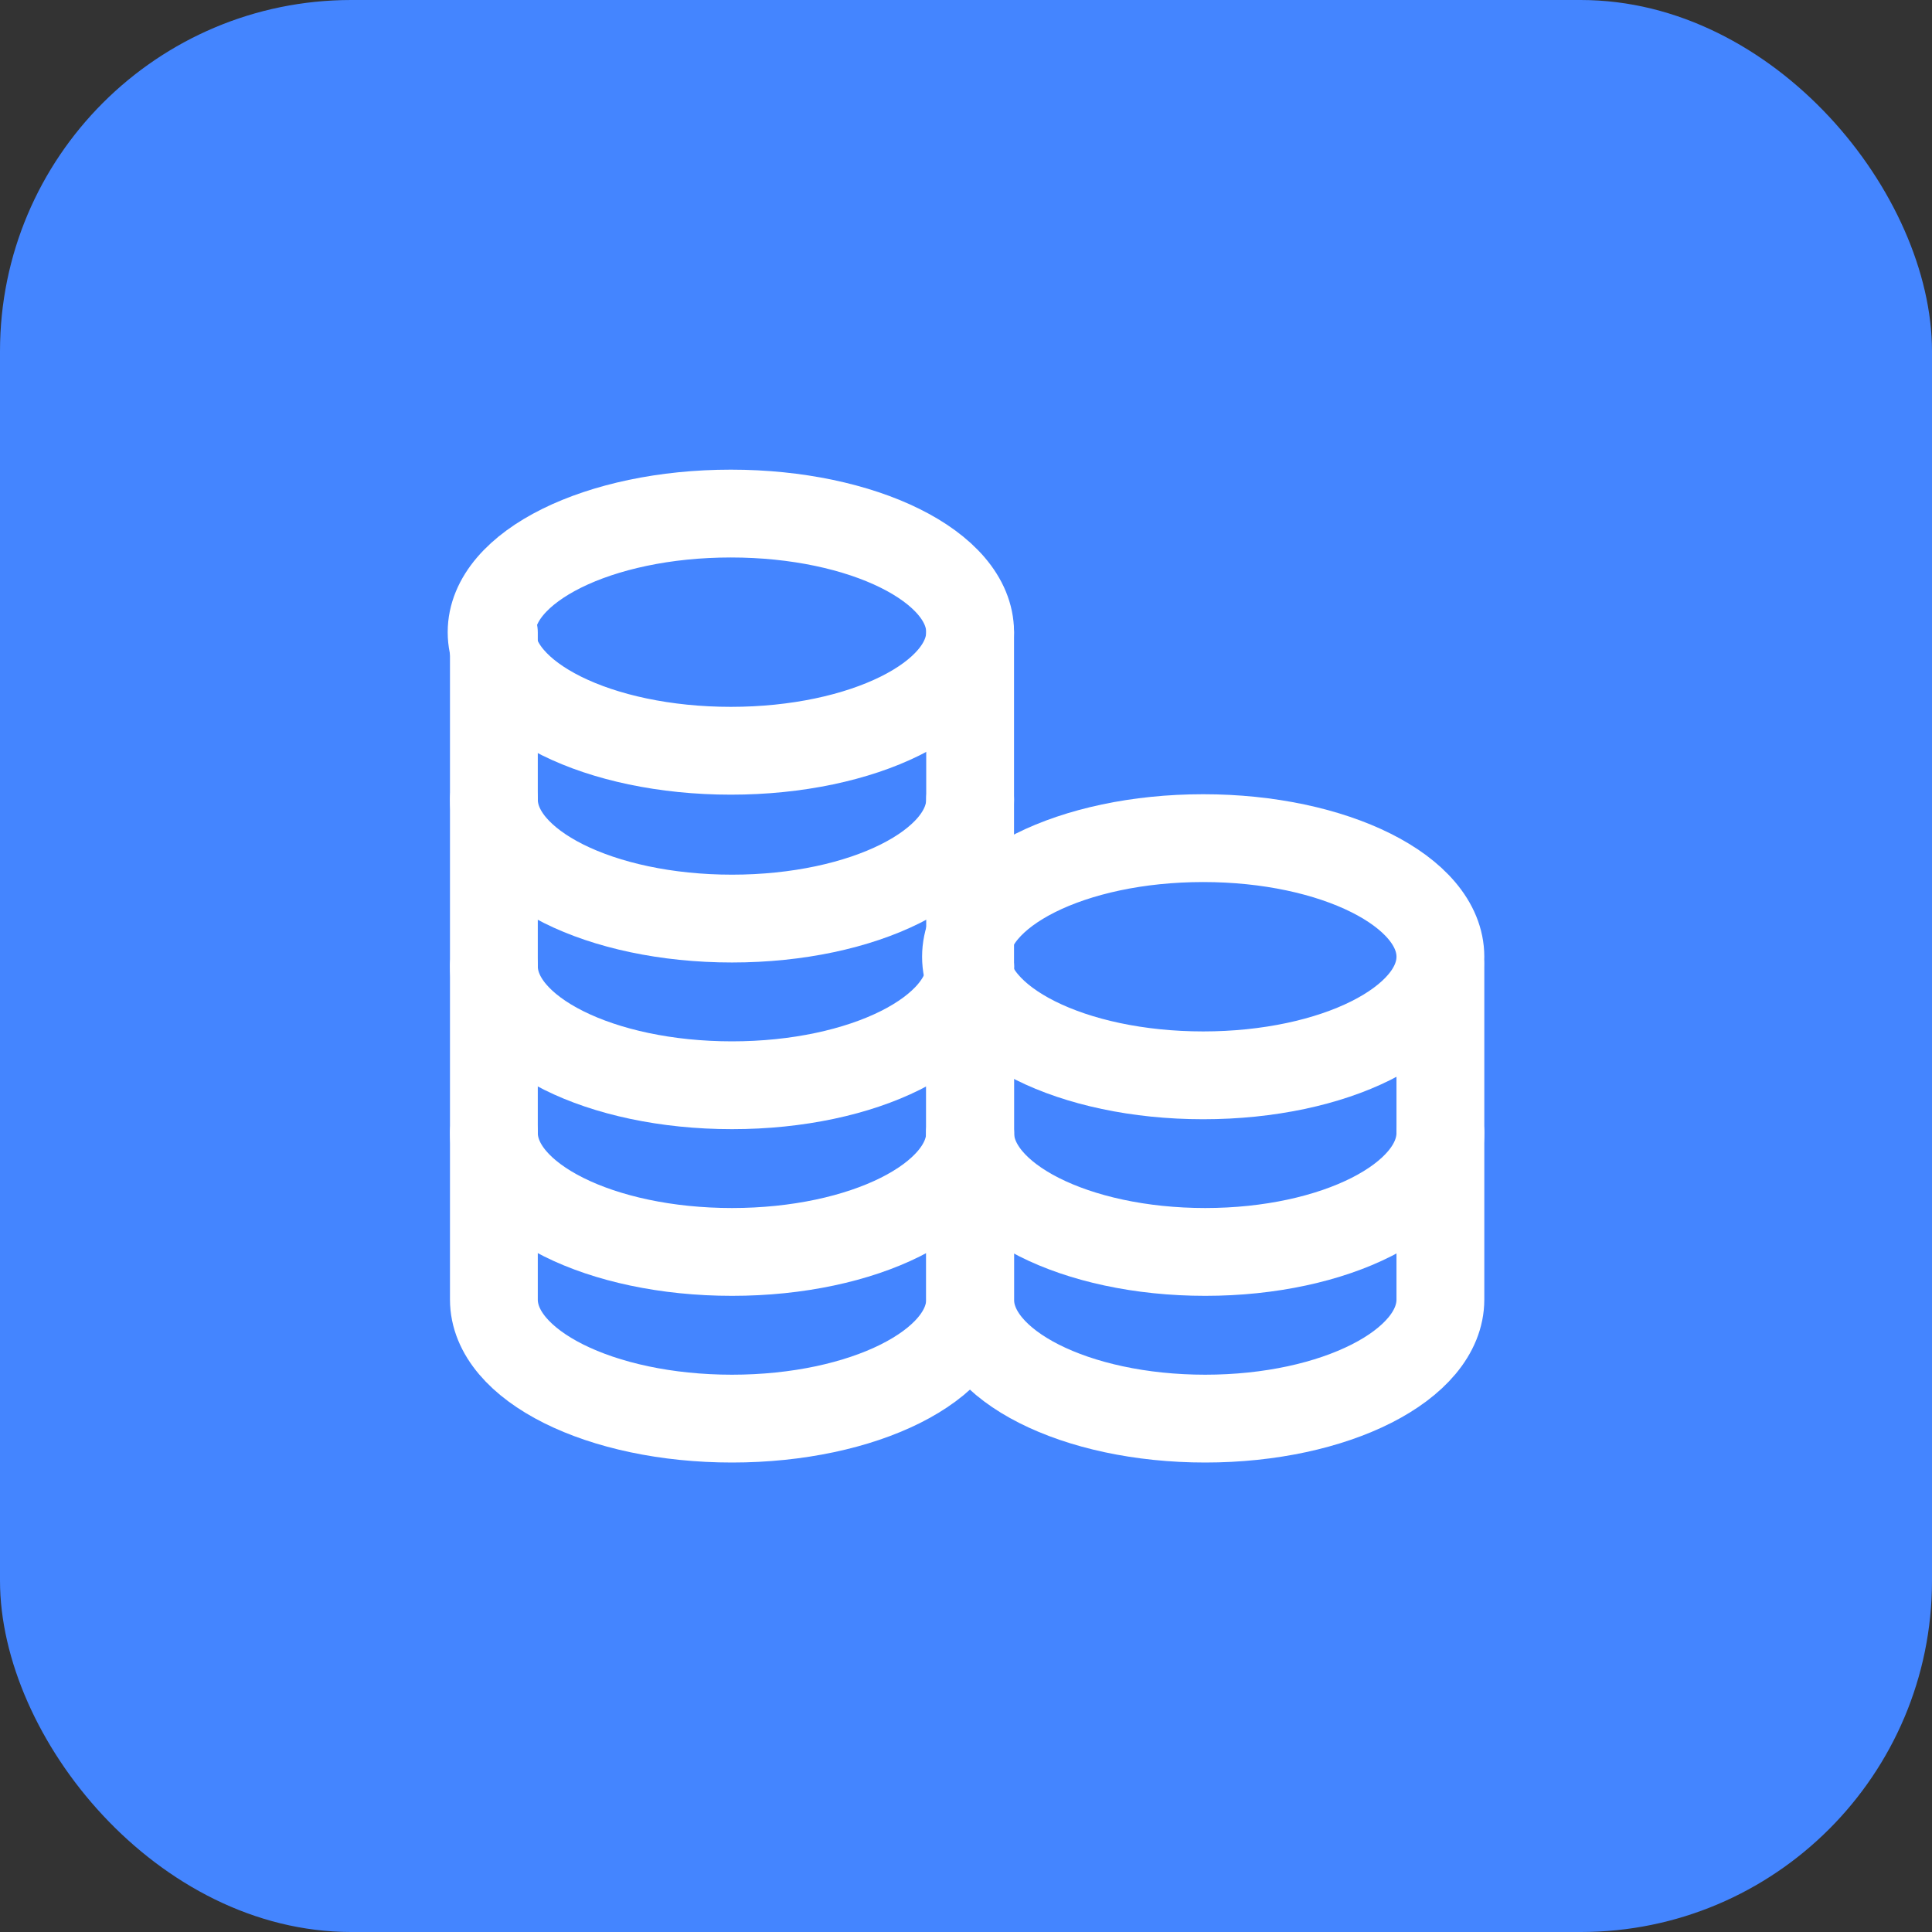 <svg xmlns="http://www.w3.org/2000/svg" width="44" height="44" viewBox="0 0 44 44">
  <rect x="0" y="0" width="44" height="44" fill="#333333" stroke="none"/>
  <defs>
    <style>
      .cls-1 {
        fill: #4485ff;
      }

      .cls-2 {
        fill: none;
        stroke: #fff;
        stroke-linecap: round;
        stroke-linejoin: round;
        stroke-width: 2px;
      }
    </style>
  </defs>
  <g id="icon-刷题" transform="translate(-726 -1327)">
    <rect id="矩形_2886" data-name="矩形 2886" class="cls-1" width="44" height="44" rx="8" transform="translate(726 1327)"/>
    <g id="组_12849" data-name="组 12849" transform="translate(733.378 1333.696)">
      <ellipse id="椭圆_1672" data-name="椭圆 1672" class="cls-2" cx="5.449" cy="2.701" rx="5.449" ry="2.701" transform="translate(3.818 5)"/>
      <path id="路径_8696" data-name="路径 8696" class="cls-2" d="M4,10v3.8c0,1.5,2.428,2.712,5.423,2.712s5.423-1.214,5.423-2.712V10" transform="translate(-0.13 -2.288)"/>
      <path id="路径_8697" data-name="路径 8697" class="cls-2" d="M4,17v3.8c0,1.5,2.428,2.712,5.423,2.712s5.423-1.214,5.423-2.712V17" transform="translate(-0.13 -5.492)"/>
      <path id="路径_8698" data-name="路径 8698" class="cls-2" d="M4,24v3.8c0,1.5,2.428,2.712,5.423,2.712s5.423-1.214,5.423-2.712V24" transform="translate(-0.13 -8.696)"/>
      <path id="路径_8699" data-name="路径 8699" class="cls-2" d="M4,31v3.8c0,1.5,2.428,2.712,5.423,2.712s5.423-1.214,5.423-2.712V31" transform="translate(-0.13 -11.9)"/>
      <ellipse id="椭圆_1673" data-name="椭圆 1673" class="cls-2" cx="5.402" cy="2.701" rx="5.402" ry="2.701" transform="translate(14.622 12.392)"/>
      <path id="路径_8700" data-name="路径 8700" class="cls-2" d="M24,24v3.8c0,1.5,2.4,2.712,5.355,2.712S34.71,29.294,34.71,27.8V24" transform="translate(-9.284 -8.696)"/>
      <path id="路径_8701" data-name="路径 8701" class="cls-2" d="M24,31v3.8c0,1.5,2.4,2.712,5.355,2.712S34.71,36.294,34.71,34.8V31" transform="translate(-9.284 -11.9)"/>
    </g>
  </g>
</svg>
